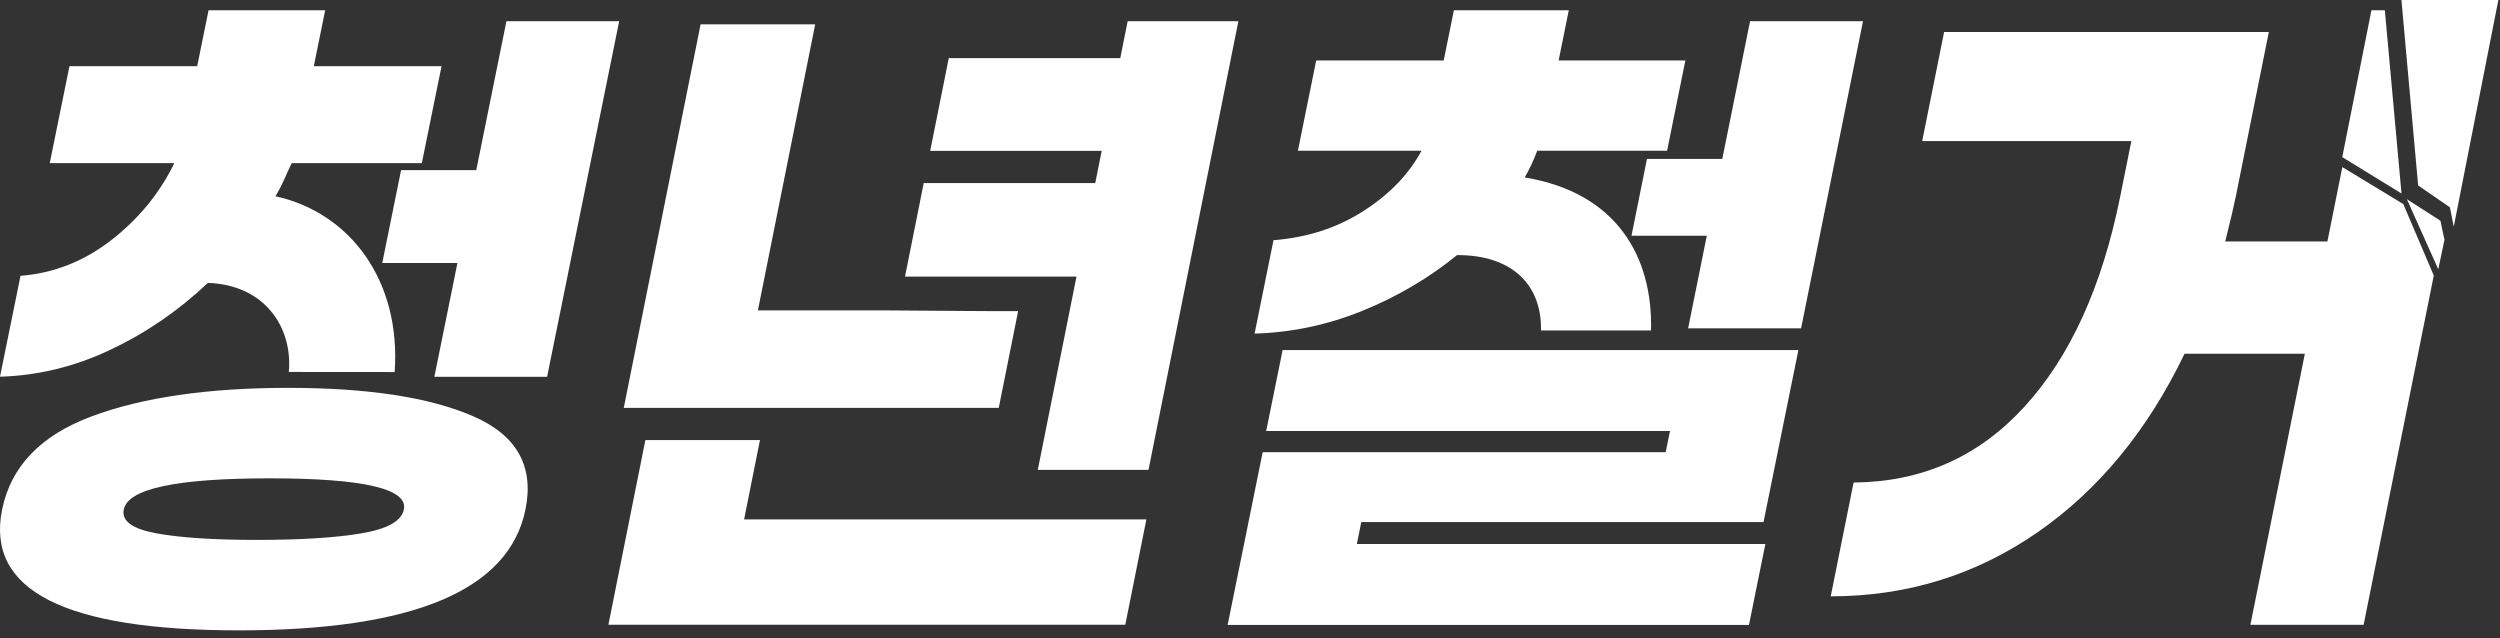 <?xml version="1.0" encoding="utf-8"?>
<svg xmlns="http://www.w3.org/2000/svg" fill="none" height="100%" overflow="visible" preserveAspectRatio="none" style="display: block;" viewBox="0 0 239 61" width="100%">
<rect x="0" y="0" width="239" height="61" fill="#333333" stroke="none"/>
<g id="Group 11">
<path d="M10.534 33.45C7.123 35.058 3.613 35.91 0 36.012L1.96 26.37C5.146 26.118 8.045 24.975 10.658 22.941C13.271 20.907 15.273 18.459 16.662 15.597H4.756L6.64 6.33H18.851L19.939 0.982H31.087L29.999 6.33H42.21L40.326 15.597H27.888C27.625 16.149 27.374 16.689 27.142 17.217C26.908 17.745 26.637 18.261 26.335 18.762C33.495 20.338 38.351 26.854 37.729 35.567L27.61 35.559C28 31.353 25.348 27.227 19.873 27.046C17.057 29.709 13.942 31.843 10.531 33.448L10.534 33.45Z" fill="white" id="Vector"/>
<path d="M45.256 39.802C49.413 41.615 51.074 44.584 50.235 48.709C48.67 56.412 39.535 60.262 22.833 60.262C6.132 60.262 -1.364 56.412 0.203 48.709C1.04 44.586 3.894 41.618 8.765 39.802C13.635 37.988 19.894 37.08 27.544 37.08C35.195 37.08 41.097 37.988 45.258 39.802H45.256ZM34.585 50.983C37.047 50.561 38.387 49.804 38.611 48.709C39.014 46.723 34.742 45.729 25.789 45.729C16.837 45.729 12.234 46.723 11.832 48.709C11.61 49.802 12.642 50.561 14.932 50.983C17.22 51.405 20.442 51.615 24.593 51.615C28.745 51.615 32.126 51.405 34.585 50.983Z" fill="white" id="Vector_2"/>
<path d="M48.415 2.025H59.194L52.303 36.025H41.525L43.731 25.142H36.544L38.344 16.265H45.531L48.415 2.025Z" fill="white" id="Vector_3"/>
<path d="M82.442 38.989H59.634L66.977 2.327H77.933L72.454 29.675H84.751C90.213 29.701 94.135 29.764 97.333 29.742L95.481 38.989M107.58 59.722H58.163L61.699 42.068H72.655L71.136 49.655H109.595L107.578 59.722H107.58ZM86.519 26.441L88.309 17.502H104.705L105.323 14.42H88.927L90.702 5.555H107.098L107.805 2.025H118.39L109.796 44.922H99.212L102.913 26.441H86.517H86.519Z" fill="white" id="Vector_4"/>
<path d="M130.239 29.716C126.906 31.066 123.472 31.792 119.94 31.891L121.747 22.964C124.959 22.713 127.816 21.79 130.322 20.188C132.828 18.587 134.685 16.663 135.895 14.411H124.081L125.827 5.783H138.018L138.991 0.982H149.977L149.005 5.783H161.121L159.374 14.411H146.958C146.627 15.31 146.225 16.161 145.763 16.962C154.575 18.423 158.012 24.546 157.838 31.592H147.321C147.401 27.16 144.479 24.36 139.293 24.389C136.591 26.591 133.57 28.366 130.237 29.716H130.239Z" fill="white" id="Vector_5"/>
<path d="M167.199 59.742H117.363L120.712 43.228H159.24L159.652 41.201H121.049L122.617 33.469H171.927L168.592 49.909H130.139L129.713 52.009H168.769L167.201 59.742H167.199Z" fill="white" id="Vector_6"/>
<path d="M167.305 2.027H178.104L172.184 31.389H161.384L163.17 22.537H155.97L157.45 15.195H164.65L167.307 2.025L167.305 2.027Z" fill="white" id="Vector_7"/>
<path d="M223.929 15.971L222.501 23.082H212.73C213.214 21.169 213.552 19.733 213.745 18.776L216.901 3.061H185.856L183.762 13.487H203.757L202.694 18.776C200.964 27.39 197.913 34.091 193.544 38.875C189.174 43.661 183.728 46.08 177.204 46.129L175.018 57.009C182.283 57.009 188.852 54.983 194.731 50.928C200.606 46.872 205.308 41.17 208.843 33.814H220.344L215.139 59.728H225.963L232.67 26.341L229.754 19.51L223.929 15.974V15.971Z" fill="white" id="Vector_8"/>
<path d="M234.213 19.821L234.543 21.504L234.586 21.637L238.843 -3.48687e-06H229.577L231.174 17.727L234.213 19.821Z" fill="white" id="Vector_9"/>
<path d="M227.991 0.982H226.709L223.921 15.021L229.583 18.497L227.991 0.982Z" fill="white" id="Vector_10"/>
<path d="M233.654 22.758L233.305 21.102L230.095 19.041L233.099 25.738L233.699 22.892L233.654 22.758Z" fill="white" id="Vector_11"/>
</g>
</svg>